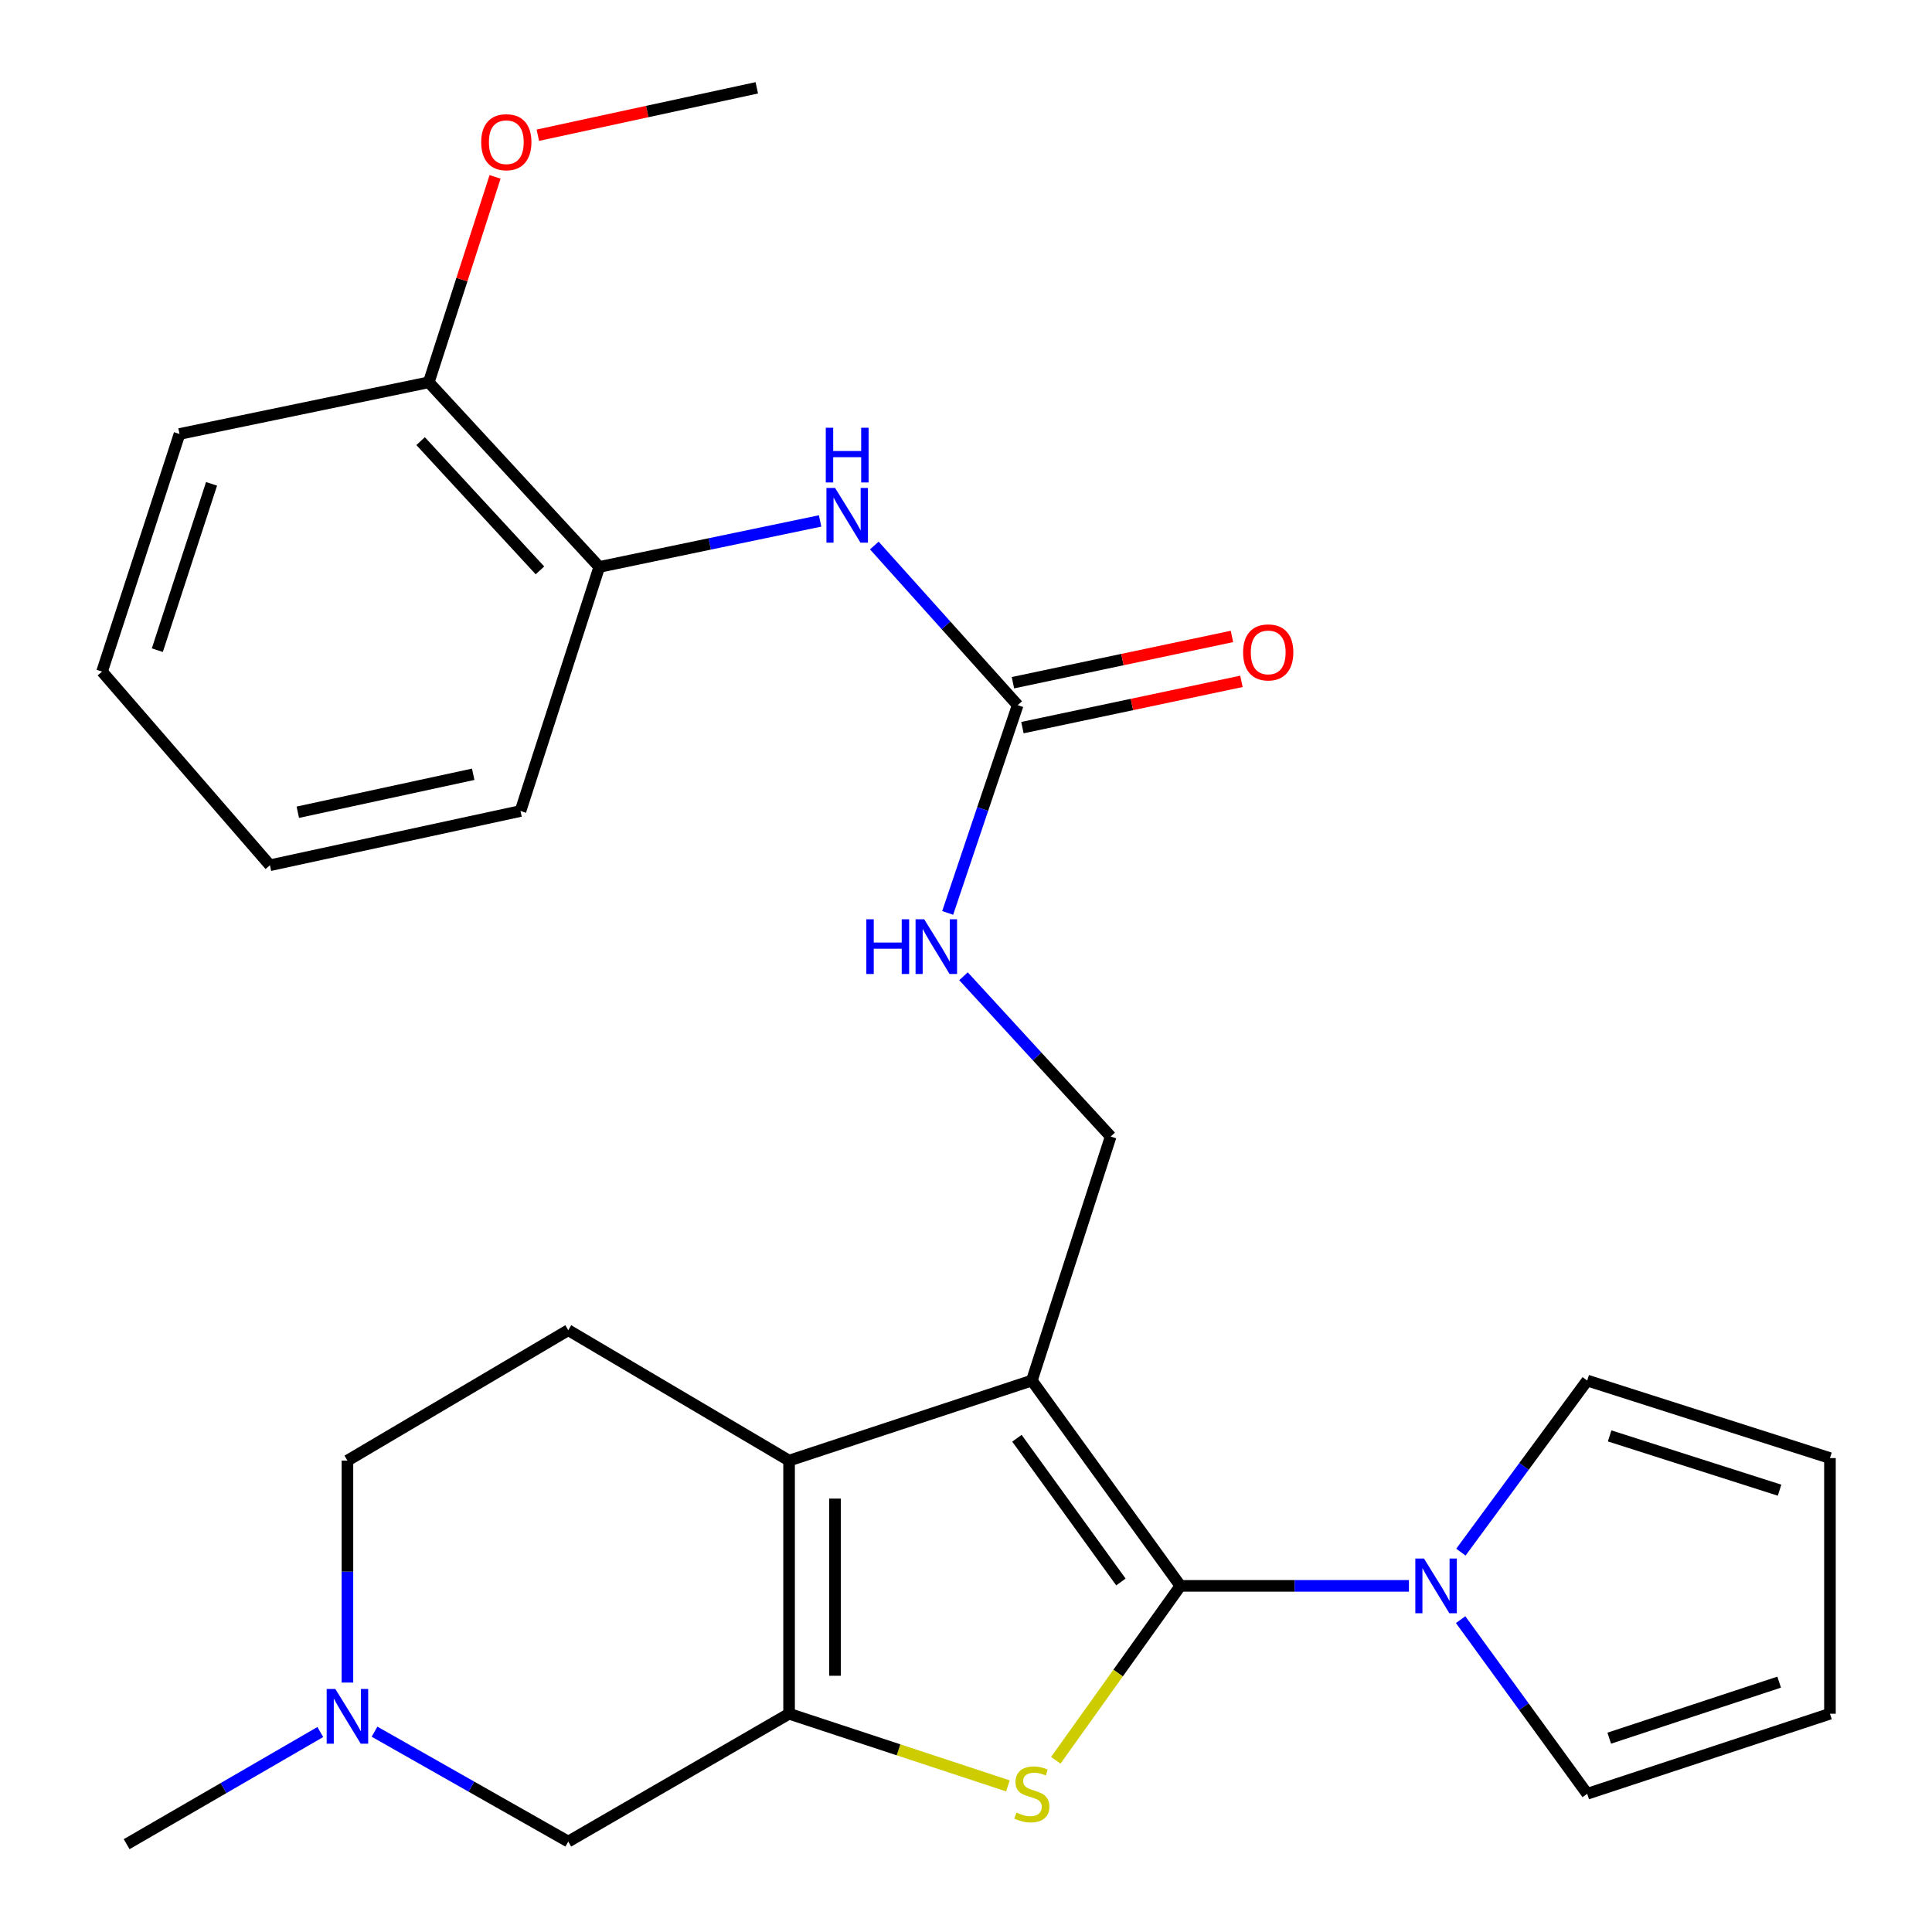 <?xml version='1.0' encoding='iso-8859-1'?>
<svg version='1.1' baseProfile='full'
              xmlns='http://www.w3.org/2000/svg'
                      xmlns:rdkit='http://www.rdkit.org/xml'
                      xmlns:xlink='http://www.w3.org/1999/xlink'
                  xml:space='preserve'
width='1000px' height='1000px' viewBox='0 0 1000 1000'>
<!-- END OF HEADER -->
<rect style='opacity:1.0;fill:#FFFFFF;stroke:none' width='1000' height='1000' x='0' y='0'> </rect>
<path class='bond-0' d='M 610.966,820.845 L 534.089,714.565' style='fill:none;fill-rule:evenodd;stroke:#000000;stroke-width:6px;stroke-linecap:butt;stroke-linejoin:miter;stroke-opacity:1' />
<path class='bond-0' d='M 580.18,818.831 L 526.365,744.435' style='fill:none;fill-rule:evenodd;stroke:#000000;stroke-width:6px;stroke-linecap:butt;stroke-linejoin:miter;stroke-opacity:1' />
<path class='bond-1' d='M 610.966,820.845 L 578.721,865.982' style='fill:none;fill-rule:evenodd;stroke:#000000;stroke-width:6px;stroke-linecap:butt;stroke-linejoin:miter;stroke-opacity:1' />
<path class='bond-1' d='M 578.721,865.982 L 546.475,911.119' style='fill:none;fill-rule:evenodd;stroke:#CCCC00;stroke-width:6px;stroke-linecap:butt;stroke-linejoin:miter;stroke-opacity:1' />
<path class='bond-4' d='M 610.966,820.845 L 670.112,820.845' style='fill:none;fill-rule:evenodd;stroke:#000000;stroke-width:6px;stroke-linecap:butt;stroke-linejoin:miter;stroke-opacity:1' />
<path class='bond-4' d='M 670.112,820.845 L 729.259,820.845' style='fill:none;fill-rule:evenodd;stroke:#0000FF;stroke-width:6px;stroke-linecap:butt;stroke-linejoin:miter;stroke-opacity:1' />
<path class='bond-3' d='M 534.089,714.565 L 408.428,756.008' style='fill:none;fill-rule:evenodd;stroke:#000000;stroke-width:6px;stroke-linecap:butt;stroke-linejoin:miter;stroke-opacity:1' />
<path class='bond-6' d='M 534.089,714.565 L 574.884,588.271' style='fill:none;fill-rule:evenodd;stroke:#000000;stroke-width:6px;stroke-linecap:butt;stroke-linejoin:miter;stroke-opacity:1' />
<path class='bond-2' d='M 521.701,924.373 L 465.064,905.701' style='fill:none;fill-rule:evenodd;stroke:#CCCC00;stroke-width:6px;stroke-linecap:butt;stroke-linejoin:miter;stroke-opacity:1' />
<path class='bond-2' d='M 465.064,905.701 L 408.428,887.028' style='fill:none;fill-rule:evenodd;stroke:#000000;stroke-width:6px;stroke-linecap:butt;stroke-linejoin:miter;stroke-opacity:1' />
<path class='bond-8' d='M 408.428,887.028 L 294.135,953.199' style='fill:none;fill-rule:evenodd;stroke:#000000;stroke-width:6px;stroke-linecap:butt;stroke-linejoin:miter;stroke-opacity:1' />
<path class='bond-27' d='M 408.428,887.028 L 408.428,756.008' style='fill:none;fill-rule:evenodd;stroke:#000000;stroke-width:6px;stroke-linecap:butt;stroke-linejoin:miter;stroke-opacity:1' />
<path class='bond-27' d='M 432.192,867.375 L 432.192,775.661' style='fill:none;fill-rule:evenodd;stroke:#000000;stroke-width:6px;stroke-linecap:butt;stroke-linejoin:miter;stroke-opacity:1' />
<path class='bond-10' d='M 408.428,756.008 L 294.135,688.504' style='fill:none;fill-rule:evenodd;stroke:#000000;stroke-width:6px;stroke-linecap:butt;stroke-linejoin:miter;stroke-opacity:1' />
<path class='bond-13' d='M 756.157,803.386 L 788.844,758.976' style='fill:none;fill-rule:evenodd;stroke:#0000FF;stroke-width:6px;stroke-linecap:butt;stroke-linejoin:miter;stroke-opacity:1' />
<path class='bond-13' d='M 788.844,758.976 L 821.531,714.565' style='fill:none;fill-rule:evenodd;stroke:#000000;stroke-width:6px;stroke-linecap:butt;stroke-linejoin:miter;stroke-opacity:1' />
<path class='bond-14' d='M 756.018,838.331 L 788.774,883.394' style='fill:none;fill-rule:evenodd;stroke:#0000FF;stroke-width:6px;stroke-linecap:butt;stroke-linejoin:miter;stroke-opacity:1' />
<path class='bond-14' d='M 788.774,883.394 L 821.531,928.458' style='fill:none;fill-rule:evenodd;stroke:#000000;stroke-width:6px;stroke-linecap:butt;stroke-linejoin:miter;stroke-opacity:1' />
<path class='bond-5' d='M 526.748,364.992 L 508.631,418.757' style='fill:none;fill-rule:evenodd;stroke:#000000;stroke-width:6px;stroke-linecap:butt;stroke-linejoin:miter;stroke-opacity:1' />
<path class='bond-5' d='M 508.631,418.757 L 490.515,472.522' style='fill:none;fill-rule:evenodd;stroke:#0000FF;stroke-width:6px;stroke-linecap:butt;stroke-linejoin:miter;stroke-opacity:1' />
<path class='bond-7' d='M 526.748,364.992 L 489.647,323.672' style='fill:none;fill-rule:evenodd;stroke:#000000;stroke-width:6px;stroke-linecap:butt;stroke-linejoin:miter;stroke-opacity:1' />
<path class='bond-7' d='M 489.647,323.672 L 452.545,282.352' style='fill:none;fill-rule:evenodd;stroke:#0000FF;stroke-width:6px;stroke-linecap:butt;stroke-linejoin:miter;stroke-opacity:1' />
<path class='bond-15' d='M 529.204,376.618 L 585.884,364.644' style='fill:none;fill-rule:evenodd;stroke:#000000;stroke-width:6px;stroke-linecap:butt;stroke-linejoin:miter;stroke-opacity:1' />
<path class='bond-15' d='M 585.884,364.644 L 642.565,352.669' style='fill:none;fill-rule:evenodd;stroke:#FF0000;stroke-width:6px;stroke-linecap:butt;stroke-linejoin:miter;stroke-opacity:1' />
<path class='bond-15' d='M 524.292,353.367 L 580.972,341.392' style='fill:none;fill-rule:evenodd;stroke:#000000;stroke-width:6px;stroke-linecap:butt;stroke-linejoin:miter;stroke-opacity:1' />
<path class='bond-15' d='M 580.972,341.392 L 637.653,329.418' style='fill:none;fill-rule:evenodd;stroke:#FF0000;stroke-width:6px;stroke-linecap:butt;stroke-linejoin:miter;stroke-opacity:1' />
<path class='bond-11' d='M 574.884,588.271 L 536.796,546.79' style='fill:none;fill-rule:evenodd;stroke:#000000;stroke-width:6px;stroke-linecap:butt;stroke-linejoin:miter;stroke-opacity:1' />
<path class='bond-11' d='M 536.796,546.79 L 498.708,505.309' style='fill:none;fill-rule:evenodd;stroke:#0000FF;stroke-width:6px;stroke-linecap:butt;stroke-linejoin:miter;stroke-opacity:1' />
<path class='bond-12' d='M 424.486,269.634 L 367.331,281.541' style='fill:none;fill-rule:evenodd;stroke:#0000FF;stroke-width:6px;stroke-linecap:butt;stroke-linejoin:miter;stroke-opacity:1' />
<path class='bond-12' d='M 367.331,281.541 L 310.176,293.448' style='fill:none;fill-rule:evenodd;stroke:#000000;stroke-width:6px;stroke-linecap:butt;stroke-linejoin:miter;stroke-opacity:1' />
<path class='bond-9' d='M 294.135,953.199 L 243.994,924.758' style='fill:none;fill-rule:evenodd;stroke:#000000;stroke-width:6px;stroke-linecap:butt;stroke-linejoin:miter;stroke-opacity:1' />
<path class='bond-9' d='M 243.994,924.758 L 193.854,896.317' style='fill:none;fill-rule:evenodd;stroke:#0000FF;stroke-width:6px;stroke-linecap:butt;stroke-linejoin:miter;stroke-opacity:1' />
<path class='bond-21' d='M 165.787,896.494 L 115.668,925.52' style='fill:none;fill-rule:evenodd;stroke:#0000FF;stroke-width:6px;stroke-linecap:butt;stroke-linejoin:miter;stroke-opacity:1' />
<path class='bond-21' d='M 115.668,925.52 L 65.549,954.545' style='fill:none;fill-rule:evenodd;stroke:#000000;stroke-width:6px;stroke-linecap:butt;stroke-linejoin:miter;stroke-opacity:1' />
<path class='bond-29' d='M 179.829,870.893 L 179.829,813.45' style='fill:none;fill-rule:evenodd;stroke:#0000FF;stroke-width:6px;stroke-linecap:butt;stroke-linejoin:miter;stroke-opacity:1' />
<path class='bond-29' d='M 179.829,813.45 L 179.829,756.008' style='fill:none;fill-rule:evenodd;stroke:#000000;stroke-width:6px;stroke-linecap:butt;stroke-linejoin:miter;stroke-opacity:1' />
<path class='bond-19' d='M 294.135,688.504 L 179.829,756.008' style='fill:none;fill-rule:evenodd;stroke:#000000;stroke-width:6px;stroke-linecap:butt;stroke-linejoin:miter;stroke-opacity:1' />
<path class='bond-16' d='M 310.176,293.448 L 221.931,197.876' style='fill:none;fill-rule:evenodd;stroke:#000000;stroke-width:6px;stroke-linecap:butt;stroke-linejoin:miter;stroke-opacity:1' />
<path class='bond-16' d='M 279.479,295.234 L 217.708,228.333' style='fill:none;fill-rule:evenodd;stroke:#000000;stroke-width:6px;stroke-linecap:butt;stroke-linejoin:miter;stroke-opacity:1' />
<path class='bond-22' d='M 310.176,293.448 L 269.407,419.782' style='fill:none;fill-rule:evenodd;stroke:#000000;stroke-width:6px;stroke-linecap:butt;stroke-linejoin:miter;stroke-opacity:1' />
<path class='bond-18' d='M 821.531,714.565 L 947.179,754.701' style='fill:none;fill-rule:evenodd;stroke:#000000;stroke-width:6px;stroke-linecap:butt;stroke-linejoin:miter;stroke-opacity:1' />
<path class='bond-18' d='M 833.147,743.223 L 921.1,771.318' style='fill:none;fill-rule:evenodd;stroke:#000000;stroke-width:6px;stroke-linecap:butt;stroke-linejoin:miter;stroke-opacity:1' />
<path class='bond-17' d='M 821.531,928.458 L 947.179,887.028' style='fill:none;fill-rule:evenodd;stroke:#000000;stroke-width:6px;stroke-linecap:butt;stroke-linejoin:miter;stroke-opacity:1' />
<path class='bond-17' d='M 832.937,899.674 L 920.89,870.674' style='fill:none;fill-rule:evenodd;stroke:#000000;stroke-width:6px;stroke-linecap:butt;stroke-linejoin:miter;stroke-opacity:1' />
<path class='bond-20' d='M 221.931,197.876 L 239.09,144.713' style='fill:none;fill-rule:evenodd;stroke:#000000;stroke-width:6px;stroke-linecap:butt;stroke-linejoin:miter;stroke-opacity:1' />
<path class='bond-20' d='M 239.09,144.713 L 256.248,91.55' style='fill:none;fill-rule:evenodd;stroke:#FF0000;stroke-width:6px;stroke-linecap:butt;stroke-linejoin:miter;stroke-opacity:1' />
<path class='bond-23' d='M 221.931,197.876 L 92.917,224.624' style='fill:none;fill-rule:evenodd;stroke:#000000;stroke-width:6px;stroke-linecap:butt;stroke-linejoin:miter;stroke-opacity:1' />
<path class='bond-28' d='M 947.179,887.028 L 947.179,754.701' style='fill:none;fill-rule:evenodd;stroke:#000000;stroke-width:6px;stroke-linecap:butt;stroke-linejoin:miter;stroke-opacity:1' />
<path class='bond-24' d='M 278.383,69.99 L 335.048,57.722' style='fill:none;fill-rule:evenodd;stroke:#FF0000;stroke-width:6px;stroke-linecap:butt;stroke-linejoin:miter;stroke-opacity:1' />
<path class='bond-24' d='M 335.048,57.722 L 391.714,45.455' style='fill:none;fill-rule:evenodd;stroke:#000000;stroke-width:6px;stroke-linecap:butt;stroke-linejoin:miter;stroke-opacity:1' />
<path class='bond-25' d='M 269.407,419.782 L 139.72,447.851' style='fill:none;fill-rule:evenodd;stroke:#000000;stroke-width:6px;stroke-linecap:butt;stroke-linejoin:miter;stroke-opacity:1' />
<path class='bond-25' d='M 244.927,400.766 L 154.146,420.414' style='fill:none;fill-rule:evenodd;stroke:#000000;stroke-width:6px;stroke-linecap:butt;stroke-linejoin:miter;stroke-opacity:1' />
<path class='bond-30' d='M 92.917,224.624 L 52.822,347.618' style='fill:none;fill-rule:evenodd;stroke:#000000;stroke-width:6px;stroke-linecap:butt;stroke-linejoin:miter;stroke-opacity:1' />
<path class='bond-30' d='M 109.497,250.439 L 81.43,336.534' style='fill:none;fill-rule:evenodd;stroke:#000000;stroke-width:6px;stroke-linecap:butt;stroke-linejoin:miter;stroke-opacity:1' />
<path class='bond-26' d='M 139.72,447.851 L 52.822,347.618' style='fill:none;fill-rule:evenodd;stroke:#000000;stroke-width:6px;stroke-linecap:butt;stroke-linejoin:miter;stroke-opacity:1' />
<path  class='atom-2' d='M 526.089 938.178
Q 526.409 938.298, 527.729 938.858
Q 529.049 939.418, 530.489 939.778
Q 531.969 940.098, 533.409 940.098
Q 536.089 940.098, 537.649 938.818
Q 539.209 937.498, 539.209 935.218
Q 539.209 933.658, 538.409 932.698
Q 537.649 931.738, 536.449 931.218
Q 535.249 930.698, 533.249 930.098
Q 530.729 929.338, 529.209 928.618
Q 527.729 927.898, 526.649 926.378
Q 525.609 924.858, 525.609 922.298
Q 525.609 918.738, 528.009 916.538
Q 530.449 914.338, 535.249 914.338
Q 538.529 914.338, 542.249 915.898
L 541.329 918.978
Q 537.929 917.578, 535.369 917.578
Q 532.609 917.578, 531.089 918.738
Q 529.569 919.858, 529.609 921.818
Q 529.609 923.338, 530.369 924.258
Q 531.169 925.178, 532.289 925.698
Q 533.449 926.218, 535.369 926.818
Q 537.929 927.618, 539.449 928.418
Q 540.969 929.218, 542.049 930.858
Q 543.169 932.458, 543.169 935.218
Q 543.169 939.138, 540.529 941.258
Q 537.929 943.338, 533.569 943.338
Q 531.049 943.338, 529.129 942.778
Q 527.249 942.258, 525.009 941.338
L 526.089 938.178
' fill='#CCCC00'/>
<path  class='atom-5' d='M 737.047 806.685
L 746.327 821.685
Q 747.247 823.165, 748.727 825.845
Q 750.207 828.525, 750.287 828.685
L 750.287 806.685
L 754.047 806.685
L 754.047 835.005
L 750.167 835.005
L 740.207 818.605
Q 739.047 816.685, 737.807 814.485
Q 736.607 812.285, 736.247 811.605
L 736.247 835.005
L 732.567 835.005
L 732.567 806.685
L 737.047 806.685
' fill='#0000FF'/>
<path  class='atom-8' d='M 432.243 252.554
L 441.523 267.554
Q 442.443 269.034, 443.923 271.714
Q 445.403 274.394, 445.483 274.554
L 445.483 252.554
L 449.243 252.554
L 449.243 280.874
L 445.363 280.874
L 435.403 264.474
Q 434.243 262.554, 433.003 260.354
Q 431.803 258.154, 431.443 257.474
L 431.443 280.874
L 427.763 280.874
L 427.763 252.554
L 432.243 252.554
' fill='#0000FF'/>
<path  class='atom-8' d='M 427.423 221.402
L 431.263 221.402
L 431.263 233.442
L 445.743 233.442
L 445.743 221.402
L 449.583 221.402
L 449.583 249.722
L 445.743 249.722
L 445.743 236.642
L 431.263 236.642
L 431.263 249.722
L 427.423 249.722
L 427.423 221.402
' fill='#0000FF'/>
<path  class='atom-10' d='M 173.569 874.202
L 182.849 889.202
Q 183.769 890.682, 185.249 893.362
Q 186.729 896.042, 186.809 896.202
L 186.809 874.202
L 190.569 874.202
L 190.569 902.522
L 186.689 902.522
L 176.729 886.122
Q 175.569 884.202, 174.329 882.002
Q 173.129 879.802, 172.769 879.122
L 172.769 902.522
L 169.089 902.522
L 169.089 874.202
L 173.569 874.202
' fill='#0000FF'/>
<path  class='atom-12' d='M 448.412 475.819
L 452.252 475.819
L 452.252 487.859
L 466.732 487.859
L 466.732 475.819
L 470.572 475.819
L 470.572 504.139
L 466.732 504.139
L 466.732 491.059
L 452.252 491.059
L 452.252 504.139
L 448.412 504.139
L 448.412 475.819
' fill='#0000FF'/>
<path  class='atom-12' d='M 478.372 475.819
L 487.652 490.819
Q 488.572 492.299, 490.052 494.979
Q 491.532 497.659, 491.612 497.819
L 491.612 475.819
L 495.372 475.819
L 495.372 504.139
L 491.492 504.139
L 481.532 487.739
Q 480.372 485.819, 479.132 483.619
Q 477.932 481.419, 477.572 480.739
L 477.572 504.139
L 473.892 504.139
L 473.892 475.819
L 478.372 475.819
' fill='#0000FF'/>
<path  class='atom-16' d='M 643.422 337.677
Q 643.422 330.877, 646.782 327.077
Q 650.142 323.277, 656.422 323.277
Q 662.702 323.277, 666.062 327.077
Q 669.422 330.877, 669.422 337.677
Q 669.422 344.557, 666.022 348.477
Q 662.622 352.357, 656.422 352.357
Q 650.182 352.357, 646.782 348.477
Q 643.422 344.597, 643.422 337.677
M 656.422 349.157
Q 660.742 349.157, 663.062 346.277
Q 665.422 343.357, 665.422 337.677
Q 665.422 332.117, 663.062 329.317
Q 660.742 326.477, 656.422 326.477
Q 652.102 326.477, 649.742 329.277
Q 647.422 332.077, 647.422 337.677
Q 647.422 343.397, 649.742 346.277
Q 652.102 349.157, 656.422 349.157
' fill='#FF0000'/>
<path  class='atom-21' d='M 249.066 73.603
Q 249.066 66.803, 252.426 63.003
Q 255.786 59.203, 262.066 59.203
Q 268.346 59.203, 271.706 63.003
Q 275.066 66.803, 275.066 73.603
Q 275.066 80.483, 271.666 84.403
Q 268.266 88.283, 262.066 88.283
Q 255.826 88.283, 252.426 84.403
Q 249.066 80.523, 249.066 73.603
M 262.066 85.083
Q 266.386 85.083, 268.706 82.203
Q 271.066 79.283, 271.066 73.603
Q 271.066 68.043, 268.706 65.243
Q 266.386 62.403, 262.066 62.403
Q 257.746 62.403, 255.386 65.203
Q 253.066 68.003, 253.066 73.603
Q 253.066 79.323, 255.386 82.203
Q 257.746 85.083, 262.066 85.083
' fill='#FF0000'/>
</svg>
